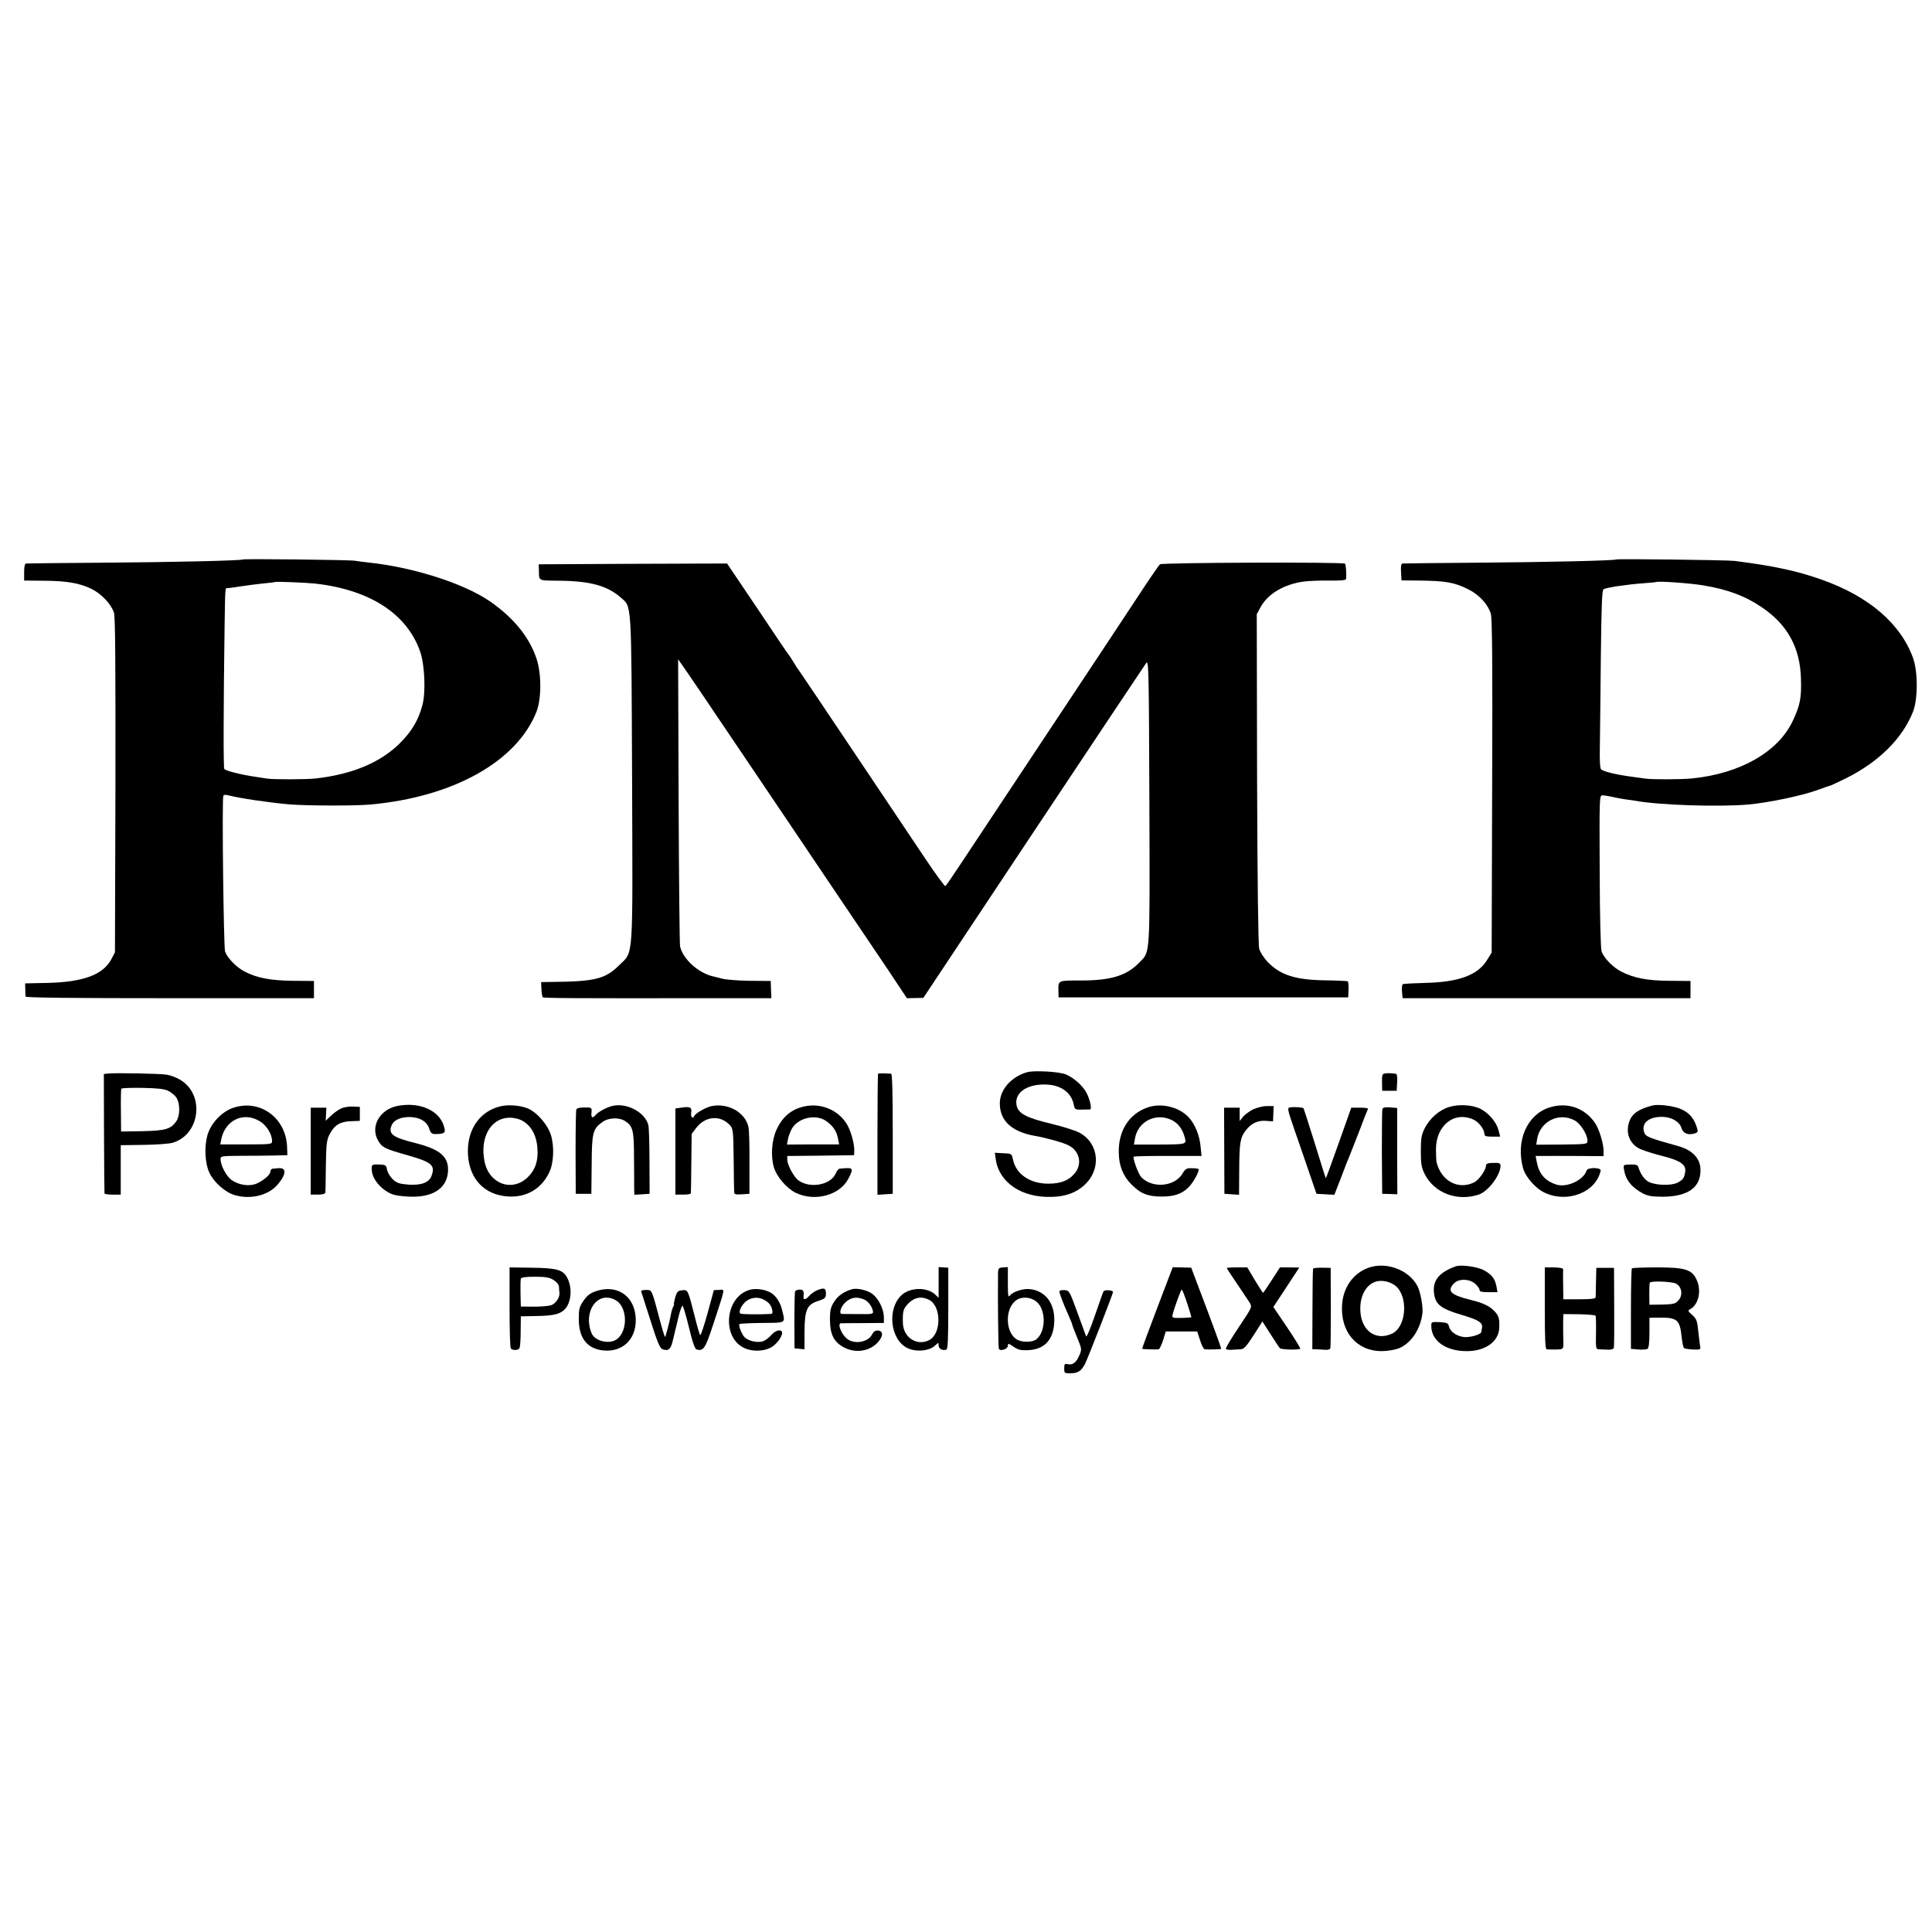<?xml version="1.0" standalone="no"?>
<!DOCTYPE svg PUBLIC "-//W3C//DTD SVG 20010904//EN"
 "http://www.w3.org/TR/2001/REC-SVG-20010904/DTD/svg10.dtd">
<svg version="1.0" xmlns="http://www.w3.org/2000/svg"
 width="1200pt" height="1200pt" viewBox="0 0 1200 1200"
 preserveAspectRatio="xMidYMid meet">
<g transform="translate(0,1200) scale(0.1,-0.1)"
fill="#000000" stroke="none">
<path d="M1508 8525 c-7 -7 -433 -17 -868 -20 -256 -2 -471 -4 -477 -5 -9 0
-13 -18 -13 -53 l0 -53 122 -1 c141 -1 221 -14 297 -51 62 -31 122 -95 139
-148 8 -27 10 -317 9 -1073 l-3 -1036 -22 -42 c-51 -97 -174 -143 -397 -148
l-139 -3 1 -36 c0 -20 1 -40 2 -46 1 -7 307 -10 896 -10 l895 0 0 53 0 54
-131 1 c-140 2 -220 17 -299 57 -50 26 -105 81 -122 124 -9 25 -20 941 -11
968 3 7 14 8 36 2 66 -17 247 -44 372 -55 108 -9 412 -10 507 -1 514 47 908
267 1030 576 32 82 32 239 -1 334 -46 134 -143 252 -291 354 -163 111 -476
210 -750 239 -30 3 -68 8 -85 11 -31 6 -691 13 -697 8z m452 -150 c340 -39
570 -189 651 -426 27 -82 34 -249 13 -327 -25 -95 -66 -164 -140 -238 -121
-120 -294 -193 -522 -219 -55 -7 -262 -7 -304 -1 -21 3 -53 8 -70 11 -92 13
-188 38 -195 49 -6 9 -5 385 2 891 4 245 3 232 18 232 6 0 44 5 82 11 39 6
102 14 140 18 39 4 71 7 72 9 5 4 198 -4 253 -10z"/>
<path d="M10038 8525 c-7 -7 -440 -17 -863 -20 -247 -2 -456 -4 -463 -5 -9 0
-12 -15 -10 -52 l3 -53 110 -1 c166 -2 219 -11 306 -55 67 -33 122 -94 139
-152 8 -32 11 -299 8 -1073 l-3 -1031 -30 -48 c-58 -92 -174 -135 -382 -140
-72 -2 -136 -5 -140 -8 -5 -3 -7 -24 -5 -46 l4 -41 894 0 894 0 0 54 0 53
-130 1 c-140 1 -220 17 -300 57 -50 26 -105 81 -122 124 -6 16 -11 199 -12
499 -2 470 -2 472 18 472 12 0 39 -5 62 -10 22 -5 58 -12 80 -15 21 -2 50 -7
64 -9 146 -27 516 -39 699 -23 123 11 324 53 421 87 47 17 90 32 95 33 6 2 47
22 93 44 203 102 348 246 414 412 31 79 31 249 0 335 -78 214 -275 382 -565
485 -159 56 -294 85 -542 117 -49 6 -731 14 -737 9z m542 -161 c150 -25 259
-65 363 -136 159 -107 238 -251 243 -443 4 -119 -5 -166 -51 -263 -91 -193
-327 -327 -625 -357 -72 -7 -251 -7 -290 -1 -14 2 -50 7 -80 11 -94 12 -176
31 -195 46 -7 5 -10 57 -8 141 1 73 4 321 6 552 4 324 7 420 17 426 18 11 147
30 245 37 44 3 81 7 83 8 8 7 209 -7 292 -21z"/>
<path d="M7205 8495 c-7 -5 -78 -109 -157 -230 -80 -121 -337 -510 -573 -865
-235 -355 -466 -702 -512 -772 -46 -70 -87 -129 -91 -132 -4 -2 -58 71 -119
162 -62 92 -263 392 -447 667 -184 275 -339 505 -343 510 -5 6 -20 28 -33 50
-13 22 -26 42 -29 45 -4 3 -91 132 -195 288 l-190 282 -585 -2 -585 -3 1 -30
c2 -77 -11 -70 131 -72 186 -2 294 -31 376 -103 71 -63 67 -1 72 -1126 4
-1152 10 -1070 -80 -1159 -86 -86 -151 -102 -423 -104 l-62 -1 2 -44 c1 -24 5
-47 8 -50 5 -6 191 -7 1002 -6 l418 0 -2 54 -2 53 -129 1 c-71 1 -148 7 -171
13 -23 6 -46 12 -52 13 -93 19 -193 107 -211 188 -3 13 -7 419 -9 903 l-3 880
21 -30 c22 -30 126 -183 552 -815 132 -195 324 -481 428 -635 104 -154 241
-358 305 -452 l115 -173 51 1 51 1 685 1031 c377 567 692 1039 700 1050 15 17
16 -65 19 -866 3 -979 6 -924 -62 -995 -79 -82 -175 -112 -365 -112 -142 0
-139 2 -138 -65 l1 -40 900 0 899 0 2 48 c1 26 -1 49 -5 52 -4 2 -65 5 -135 6
-189 2 -283 32 -363 115 -23 25 -47 61 -52 82 -6 23 -11 424 -13 1057 l-2
1020 22 41 c44 84 147 146 271 162 31 4 102 7 159 6 68 -1 102 2 103 10 3 29
-1 89 -7 95 -10 11 -1136 7 -1149 -4z"/>
<path d="M6378 5340 c-98 -29 -168 -109 -168 -193 0 -108 73 -176 217 -202 67
-11 181 -43 210 -59 69 -35 87 -116 38 -174 -37 -45 -87 -64 -164 -64 -114 0
-200 59 -219 149 -8 37 -8 38 -60 40 l-53 3 6 -42 c22 -145 163 -239 350 -232
83 2 149 26 200 73 106 96 93 256 -27 324 -24 14 -104 39 -178 57 -156 37
-206 64 -216 115 -14 74 57 128 169 129 100 1 170 -45 186 -124 6 -31 9 -33
49 -32 23 0 46 1 52 1 13 1 2 57 -21 102 -22 43 -76 93 -127 115 -41 18 -199
27 -244 14z"/>
<path d="M670 5332 l-25 -3 1 -367 c1 -202 2 -370 3 -374 0 -5 24 -8 51 -8
l50 0 0 154 0 153 143 2 c78 1 159 7 179 13 172 51 202 301 46 392 -24 14 -61
28 -83 31 -42 7 -322 12 -365 7z m374 -107 c19 -9 43 -29 52 -43 23 -36 23
-110 0 -145 -34 -50 -68 -60 -213 -63 l-131 -2 -1 129 c-1 71 0 133 3 137 2 4
61 6 130 5 92 -2 135 -6 160 -18z"/>
<path d="M5454 5331 c-2 -2 -4 -173 -4 -378 l0 -374 48 3 47 3 0 373 c0 247
-3 372 -10 373 -47 3 -77 3 -81 0z"/>
<path d="M8599 5332 c-13 -2 -16 -14 -15 -55 l1 -52 45 0 45 0 3 53 c2 37 -1
52 -10 53 -7 0 -22 2 -33 3 -11 1 -27 0 -36 -2z"/>
<path d="M1448 5119 c-71 -24 -139 -96 -160 -171 -20 -72 -15 -174 13 -233 27
-58 99 -122 157 -138 98 -29 209 -2 266 65 56 65 57 108 3 102 -12 -1 -28 -3
-34 -3 -7 -1 -13 -8 -13 -16 0 -20 -38 -54 -83 -75 -46 -21 -112 -12 -159 21
-32 23 -67 89 -68 127 0 22 2 22 128 23 70 0 163 1 207 2 l80 2 -2 54 c-8 180
-170 296 -335 240z m170 -86 c41 -27 72 -80 72 -122 0 -18 -10 -19 -161 -19
l-161 0 6 30 c24 123 142 177 244 111z"/>
<path d="M2469 5131 c-112 -22 -172 -131 -119 -218 25 -41 39 -48 183 -89 149
-42 172 -62 147 -128 -15 -41 -63 -59 -142 -54 -58 5 -74 10 -98 33 -17 16
-32 42 -36 59 -5 29 -9 32 -50 33 -45 2 -49 -1 -44 -42 6 -58 72 -127 137
-146 25 -7 78 -12 117 -12 136 0 216 60 219 164 2 86 -52 131 -202 169 -141
35 -169 56 -150 107 12 34 52 54 108 55 66 0 112 -26 127 -72 10 -30 16 -34
42 -34 56 2 62 8 49 50 -30 99 -152 151 -288 125z"/>
<path d="M3115 5130 c-128 -27 -209 -136 -209 -280 1 -152 83 -257 219 -278
126 -20 232 33 286 145 29 59 33 164 10 236 -19 59 -79 130 -133 158 -41 21
-121 30 -173 19z m148 -103 c44 -33 70 -88 75 -157 6 -79 -12 -134 -58 -180
-96 -96 -241 -46 -270 94 -33 159 46 284 172 273 31 -3 59 -13 81 -30z"/>
<path d="M3800 5130 c-36 -10 -84 -36 -99 -54 -21 -25 -31 -19 -27 14 3 26 0
30 -23 31 -40 2 -65 -2 -71 -11 -3 -4 -5 -124 -5 -267 l1 -258 48 0 49 0 2
180 c1 200 7 224 67 266 38 28 105 30 142 5 47 -30 54 -59 54 -226 1 -85 1
-172 1 -193 l1 -38 48 3 47 3 -1 200 c0 110 -3 212 -7 227 -21 81 -138 142
-227 118z"/>
<path d="M4416 5129 c-36 -9 -97 -44 -104 -61 -9 -21 -23 -5 -19 21 6 33 -7
40 -63 31 l-35 -5 0 -268 0 -267 48 0 c26 0 47 3 48 8 1 4 2 88 3 188 l2 181
28 37 c57 75 151 82 211 16 18 -20 20 -38 22 -209 1 -102 2 -194 3 -204 0 -15
7 -18 48 -15 l47 3 0 190 c1 105 -2 205 -6 224 -20 93 -129 153 -233 130z"/>
<path d="M4997 5128 c-81 -17 -137 -64 -174 -145 -30 -65 -37 -165 -16 -234
17 -58 80 -131 136 -158 119 -57 274 -15 327 89 34 67 32 70 -56 61 -6 -1 -17
-14 -23 -29 -30 -72 -159 -96 -231 -44 -29 21 -70 96 -70 129 l0 23 208 2 207
3 1 30 c1 36 -18 110 -39 150 -49 95 -162 147 -270 123z m133 -90 c44 -30 67
-65 75 -110 l7 -36 -162 0 -162 -1 6 32 c3 18 14 46 23 64 37 69 147 96 213
51z"/>
<path d="M7127 5121 c-116 -40 -183 -148 -178 -286 2 -77 27 -139 76 -189 57
-59 103 -78 190 -78 79 0 126 16 169 59 28 28 69 103 60 112 -2 2 -21 5 -41 5
-33 1 -41 -4 -58 -33 -49 -83 -189 -94 -257 -22 -18 20 -54 118 -46 127 3 2
99 5 213 4 l208 0 -6 59 c-6 67 -33 136 -72 179 -59 66 -172 94 -258 63z m149
-77 c40 -19 68 -55 82 -106 13 -47 16 -46 -169 -47 l-146 0 7 40 c19 104 129
159 226 113z"/>
<path d="M9000 5124 c-60 -18 -119 -70 -150 -130 -21 -42 -25 -63 -25 -144 0
-81 4 -102 25 -144 59 -116 201 -170 334 -126 59 19 136 121 136 179 0 16 -7
19 -45 18 -32 0 -45 -5 -45 -15 0 -29 -44 -92 -76 -107 -98 -46 -201 9 -231
125 -2 8 -4 44 -4 79 -1 151 115 243 235 186 33 -16 66 -61 66 -89 0 -12 11
-16 49 -16 l49 0 -10 39 c-13 51 -60 106 -111 133 -51 26 -136 31 -197 12z"/>
<path d="M9620 5120 c-137 -46 -206 -208 -160 -376 15 -54 79 -127 134 -152
142 -67 319 2 348 137 4 20 -80 22 -87 1 -20 -61 -124 -109 -190 -87 -69 23
-106 66 -120 140 l-7 37 43 0 c24 1 119 0 212 0 l167 -1 0 34 c0 45 -28 135
-53 172 -66 96 -176 132 -287 95z m160 -79 c37 -19 80 -88 80 -126 0 -22 -2
-22 -159 -24 l-159 -1 5 33 c17 111 135 171 233 118z"/>
<path d="M10265 5134 c-85 -22 -126 -49 -144 -97 -28 -74 2 -147 72 -176 23
-10 84 -29 136 -42 109 -28 145 -53 138 -98 -7 -40 -13 -48 -48 -67 -38 -19
-131 -17 -176 4 -28 13 -53 48 -67 93 -3 13 -16 17 -49 16 -44 -1 -45 -1 -40
-31 10 -65 48 -112 118 -149 32 -16 58 -20 125 -20 155 1 235 59 232 169 -1
69 -51 121 -137 145 -189 53 -203 58 -213 87 -19 57 30 97 116 95 57 -2 105
-31 116 -70 10 -34 44 -46 85 -32 18 7 19 11 9 41 -18 53 -45 85 -92 107 -43
21 -142 34 -181 25z"/>
<path d="M2125 5118 c-16 -6 -46 -26 -66 -45 l-36 -34 2 40 2 41 -49 0 -48 0
0 -270 0 -270 45 0 c29 0 45 5 46 13 1 6 2 82 3 167 2 136 5 160 24 196 29 56
65 78 132 80 l55 2 0 44 0 43 -40 2 c-22 1 -53 -3 -70 -9z"/>
<path d="M7782 5109 c-23 -12 -51 -33 -62 -46 l-20 -26 0 42 0 41 -48 0 -49 0
1 -267 1 -268 46 -3 45 -3 1 150 c1 174 6 204 40 249 33 44 76 65 128 60 l42
-3 2 48 2 47 -43 0 c-24 0 -62 -10 -86 -21z"/>
<path d="M8014 5122 c-20 -3 -19 -8 28 -145 27 -78 69 -198 92 -267 l43 -125
56 -3 55 -3 42 108 c22 59 45 117 50 128 5 11 32 81 61 155 28 74 53 138 56
143 2 4 -20 7 -50 7 l-54 0 -78 -220 c-43 -122 -79 -219 -80 -218 -2 2 -33
100 -69 218 -37 117 -68 215 -70 217 -5 5 -60 9 -82 5z"/>
<path d="M8586 5110 c-2 -8 -3 -130 -3 -270 l2 -255 47 -1 47 -2 -1 268 0 268
-44 4 c-33 2 -45 -1 -48 -12z"/>
<path d="M8498 4125 c-93 -34 -155 -121 -162 -228 -12 -169 91 -290 247 -289
34 0 81 8 105 17 76 31 134 117 147 217 5 39 -12 134 -31 170 -53 101 -195
154 -306 113z m184 -125 c66 -80 46 -245 -35 -283 -106 -50 -199 23 -198 156
0 88 43 156 106 169 44 9 100 -10 127 -42z"/>
<path d="M9040 4134 c-98 -36 -139 -84 -134 -155 6 -80 37 -106 179 -148 99
-29 126 -47 120 -79 -2 -9 -4 -21 -4 -25 -2 -15 -64 -34 -104 -32 -47 4 -89
32 -97 66 -5 21 -12 24 -58 27 -50 2 -52 2 -52 -24 0 -94 94 -159 228 -156
111 2 191 61 194 144 2 58 -2 72 -25 99 -31 35 -70 55 -152 75 -125 31 -149
54 -105 102 30 32 98 30 134 -3 14 -13 26 -30 26 -38 0 -10 15 -13 56 -13 l55
0 -6 35 c-9 48 -29 74 -76 100 -40 23 -145 38 -179 25z"/>
<path d="M3165 3880 c0 -137 3 -252 8 -256 13 -14 49 -11 54 4 4 8 7 55 7 105
l1 91 100 2 c107 2 147 12 177 46 37 44 43 130 12 190 -26 51 -64 62 -219 64
l-140 2 0 -248z m273 170 c19 -12 33 -29 34 -42 0 -13 2 -30 3 -38 3 -28 -24
-68 -52 -77 -15 -5 -64 -9 -108 -9 l-80 1 -2 80 c-1 44 0 86 2 93 3 8 30 12
87 12 65 0 90 -4 116 -20z"/>
<path d="M5830 4035 l0 -96 -22 21 c-50 46 -153 45 -207 -3 -92 -84 -73 -275
33 -329 52 -27 137 -20 172 13 24 22 24 22 24 2 0 -21 24 -33 48 -26 9 4 12
64 12 257 l0 252 -30 2 -30 2 0 -95z m-60 -108 c78 -39 78 -212 1 -251 -76
-38 -160 16 -163 106 -2 75 2 90 36 124 37 37 80 44 126 21z"/>
<path d="M6199 4095 c-2 -155 1 -466 5 -473 10 -17 56 -1 56 19 0 17 3 16 36
-6 29 -20 46 -23 92 -21 95 5 149 58 159 158 12 122 -47 210 -150 221 -42 5
-107 -16 -124 -40 -11 -14 -13 0 -13 80 l0 97 -30 -2 c-26 -2 -30 -6 -31 -33z
m239 -180 c60 -50 59 -184 0 -233 -23 -19 -82 -21 -116 -5 -78 38 -84 195 -10
247 35 25 91 20 126 -9z"/>
<path d="M7188 3877 c-53 -139 -95 -253 -94 -255 3 -2 84 -5 102 -3 6 0 18 26
28 56 l17 55 98 0 97 0 18 -55 c9 -30 22 -55 29 -56 29 -2 99 0 102 3 2 3 -59
170 -156 424 l-30 80 -58 2 -57 1 -96 -252z m185 30 c15 -46 27 -85 27 -88 0
-2 -27 -4 -61 -5 -57 -1 -60 1 -56 20 11 44 52 156 57 156 3 0 18 -37 33 -83z"/>
<path d="M7620 4124 c0 -3 28 -46 63 -97 34 -50 69 -104 79 -118 16 -27 16
-27 -68 -153 -47 -70 -83 -130 -80 -134 2 -4 17 -7 33 -6 15 1 40 3 56 3 23 1
36 14 83 87 l55 86 50 -78 c27 -43 53 -82 59 -88 9 -9 118 -12 126 -3 3 2 -34
62 -81 132 l-86 127 64 97 c35 53 71 108 80 122 l17 26 -60 1 -60 0 -51 -79
c-28 -43 -52 -79 -54 -79 -2 0 -25 36 -51 79 l-47 79 -64 0 c-35 0 -63 -2 -63
-4z"/>
<path d="M8156 4121 c-2 -3 -4 -117 -4 -253 l-1 -248 27 -1 c15 0 39 -2 54 -3
15 -1 29 3 31 9 2 5 3 120 3 255 l-1 245 -53 1 c-29 0 -55 -2 -56 -5z"/>
<path d="M9595 3874 c0 -197 3 -254 12 -255 7 -1 24 -1 38 -1 69 0 67 -2 65
55 -1 28 -1 77 -1 108 l1 57 98 -1 c53 -1 99 -5 102 -9 3 -3 4 -52 3 -107 -2
-98 -1 -101 20 -102 12 0 37 -1 55 -2 21 -1 34 3 36 13 2 8 3 123 2 255 l-1
240 -55 0 -55 0 -2 -85 c-1 -47 -2 -91 -2 -97 -1 -10 -28 -13 -101 -13 l-100
0 -1 88 c-1 48 -1 92 0 98 1 7 -21 11 -57 12 l-57 0 0 -254z"/>
<path d="M10136 4122 c-3 -3 -6 -117 -6 -253 l0 -247 46 -4 c25 -2 51 0 57 4
8 5 12 40 12 100 l0 93 60 1 c113 1 129 -13 140 -121 4 -33 10 -63 14 -67 4
-5 29 -9 56 -10 40 -2 49 1 46 12 -2 8 -7 51 -12 95 -7 71 -11 83 -38 107 -28
25 -29 28 -12 37 51 28 70 113 40 180 -29 66 -71 79 -251 79 -81 0 -149 -3
-152 -6z m274 -95 c36 -18 44 -71 16 -103 -19 -22 -30 -25 -101 -27 l-80 -1
-1 64 c0 36 1 68 3 73 7 12 136 8 163 -6z"/>
<path d="M3704 3981 c-37 -12 -56 -26 -79 -59 -27 -39 -30 -52 -30 -115 0
-119 52 -185 154 -195 128 -12 214 83 198 219 -15 126 -120 191 -243 150z
m115 -54 c88 -44 82 -224 -9 -256 -49 -17 -119 7 -135 47 -56 134 35 265 144
209z"/>
<path d="M4658 3989 c-158 -43 -178 -305 -28 -365 49 -20 117 -17 159 7 39 21
78 79 67 98 -11 17 -44 5 -69 -25 -15 -17 -40 -34 -56 -37 -35 -7 -85 6 -106
27 -18 18 -40 74 -32 82 3 3 66 6 141 7 151 1 144 -3 125 76 -12 53 -41 96
-77 115 -35 18 -90 25 -124 15z m85 -61 c32 -17 45 -32 53 -62 4 -18 2 -26 -7
-27 -66 -4 -183 -3 -190 2 -15 9 6 54 37 78 30 23 74 27 107 9z"/>
<path d="M5073 3985 c-15 -7 -37 -22 -47 -34 -23 -26 -38 -27 -35 -3 3 34 -1
42 -25 42 -13 0 -26 -6 -28 -12 -2 -7 -4 -89 -4 -183 l1 -170 31 -3 31 -3 0
110 c1 137 15 168 86 191 42 14 47 18 47 46 0 34 -12 38 -57 19z"/>
<path d="M5290 3992 c-49 -15 -85 -40 -108 -76 -22 -34 -27 -53 -27 -111 0
-89 22 -137 80 -170 69 -41 158 -32 212 22 40 40 42 77 5 79 -16 1 -27 -8 -37
-27 -26 -48 -115 -61 -158 -21 -34 31 -56 91 -34 93 7 0 69 1 140 1 l127 1 0
36 c-1 50 -32 114 -71 144 -32 24 -97 39 -129 29z m74 -62 c27 -10 52 -43 58
-74 3 -18 -3 -19 -92 -18 -52 0 -98 1 -102 1 -19 2 -5 46 23 72 33 30 68 37
113 19z"/>
<path d="M3983 3977 c2 -7 28 -88 58 -181 41 -130 58 -170 73 -176 38 -14 53
-1 66 58 8 31 15 62 16 67 2 6 10 40 19 78 9 37 20 67 24 67 4 0 22 -60 40
-134 24 -99 37 -135 49 -138 42 -11 53 6 104 162 76 233 72 210 34 208 l-32
-1 -39 -143 c-22 -79 -42 -140 -46 -136 -4 4 -19 54 -33 112 -44 171 -42 169
-78 166 -27 -2 -33 -8 -44 -44 -6 -23 -10 -42 -8 -42 3 0 0 -8 -5 -17 -5 -10
-12 -34 -15 -53 -3 -19 -12 -56 -19 -82 -8 -26 -14 -48 -13 -50 0 -2 -2 -1 -5
2 -3 3 -18 52 -33 110 -49 184 -46 178 -84 178 -21 0 -32 -4 -29 -11z"/>
<path d="M6580 3979 c0 -12 27 -83 56 -147 13 -29 24 -56 24 -60 0 -4 14 -40
30 -79 29 -70 30 -74 15 -109 -19 -46 -43 -65 -72 -57 -20 4 -23 1 -23 -26 0
-29 2 -31 36 -31 48 0 70 14 93 58 18 35 170 426 174 446 3 13 -51 17 -59 5
-3 -5 -27 -74 -54 -152 -27 -78 -51 -135 -54 -127 -3 8 -28 76 -55 150 -48
132 -50 135 -80 137 -17 1 -31 -3 -31 -8z"/>
</g>
</svg>
